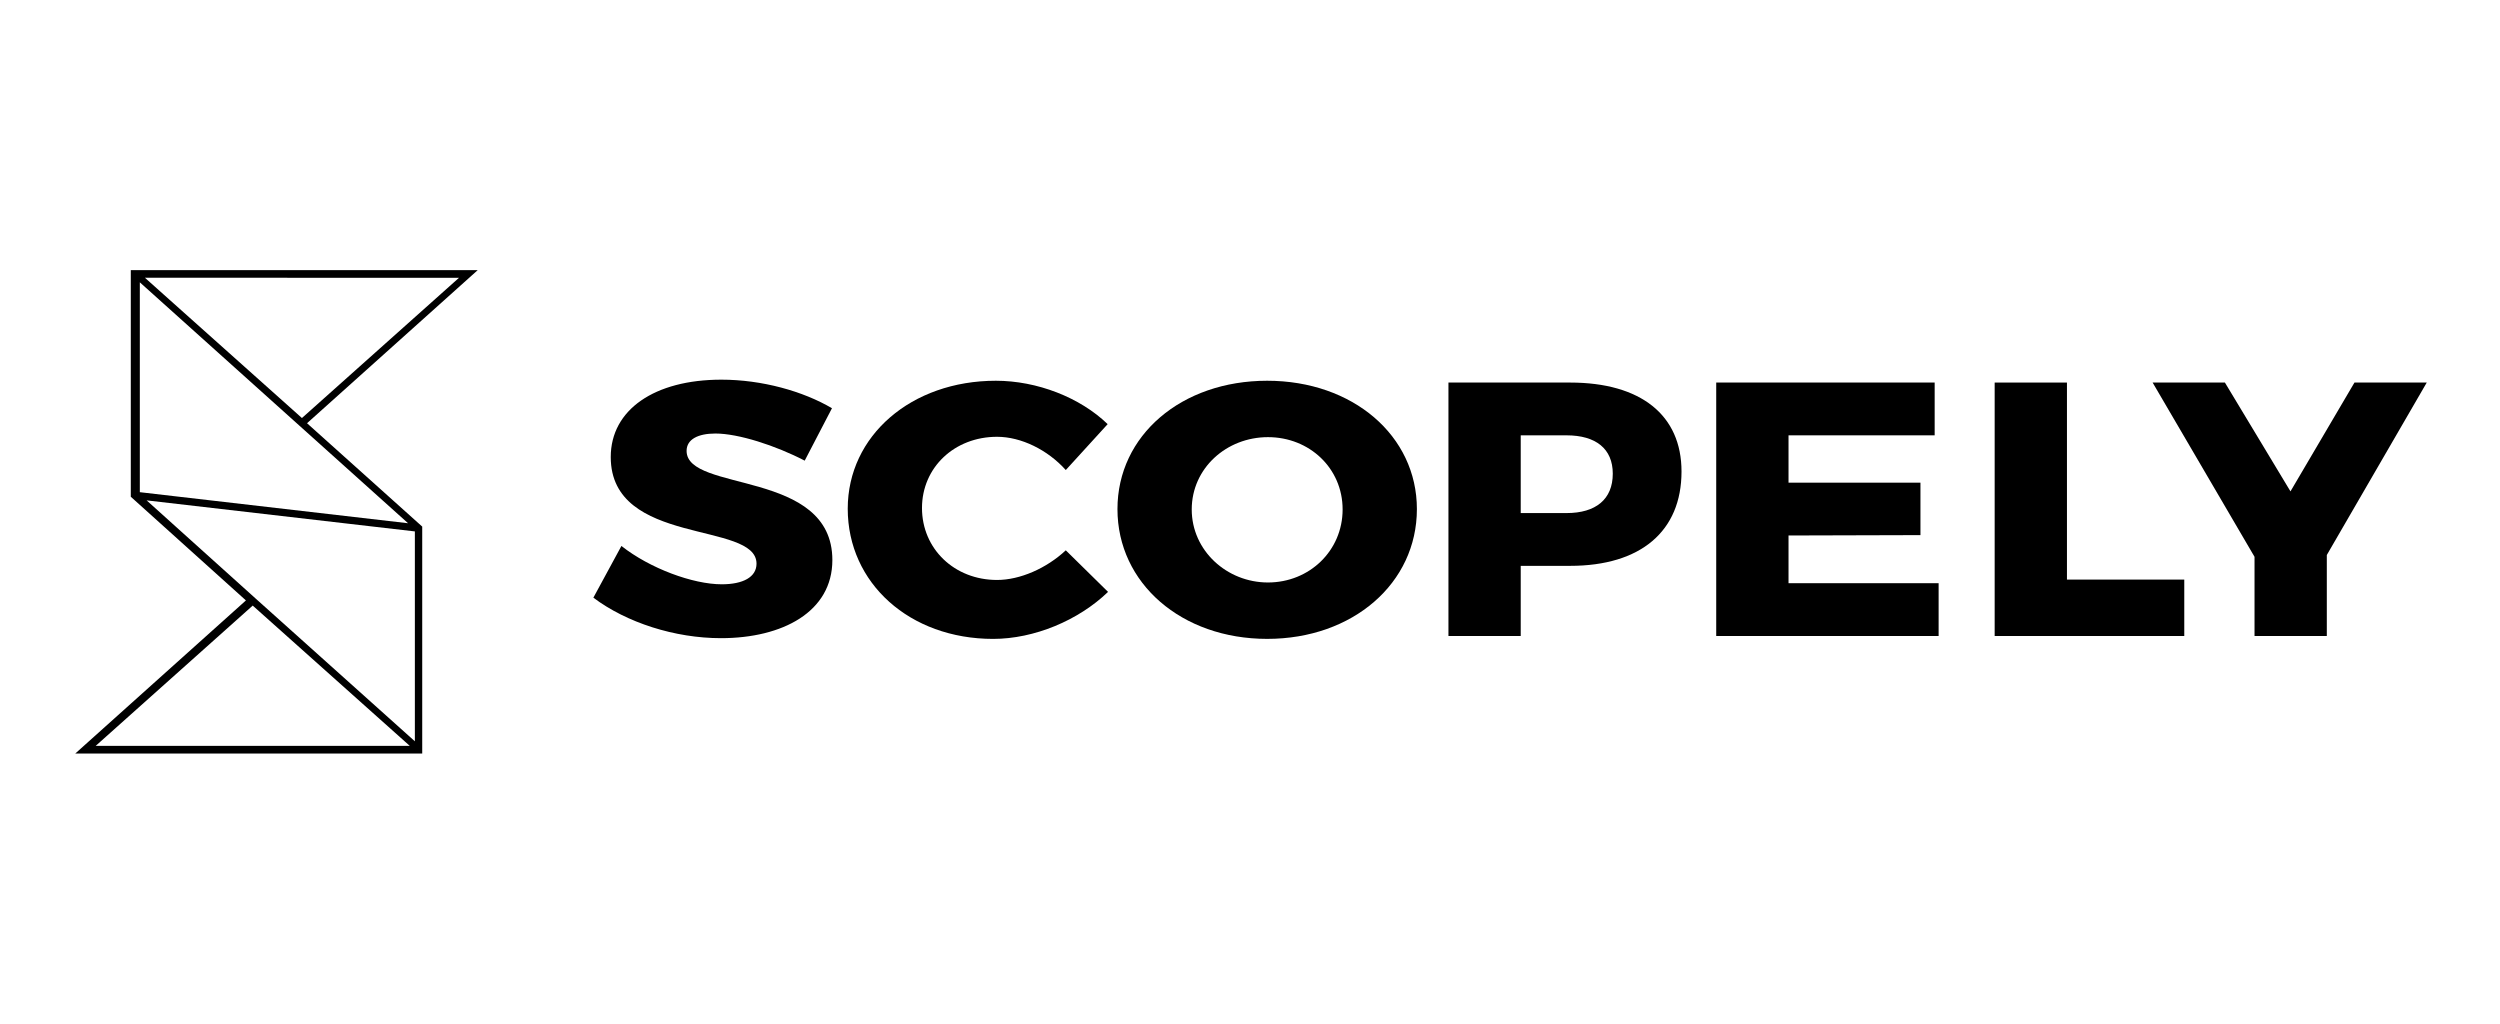 <svg width="127" height="52" viewBox="0 0 127 52" fill="none" xmlns="http://www.w3.org/2000/svg">
<path fill-rule="evenodd" clip-rule="evenodd" d="M36.344 22.023C35.461 22.023 34.879 22.317 34.879 22.905C34.879 25.035 42.284 23.823 42.284 28.452C42.284 31.078 39.755 32.419 36.625 32.419C34.277 32.419 31.829 31.629 30.143 30.362L31.568 27.735C33.013 28.874 35.2 29.682 36.665 29.682C37.749 29.682 38.431 29.315 38.431 28.635C38.431 26.45 31.026 27.772 31.026 23.217C31.026 20.811 33.254 19.287 36.645 19.287C38.712 19.287 40.799 19.874 42.264 20.738L40.879 23.401C39.394 22.629 37.508 22.023 36.344 22.023Z" fill="black"/>
<path fill-rule="evenodd" clip-rule="evenodd" d="M50.65 22.189C48.483 22.189 46.837 23.75 46.837 25.807C46.837 27.882 48.483 29.462 50.65 29.462C51.814 29.462 53.159 28.874 54.142 27.956L56.289 30.068C54.784 31.519 52.536 32.456 50.45 32.456C46.215 32.456 43.065 29.627 43.065 25.843C43.065 22.134 46.296 19.342 50.59 19.342C52.677 19.342 54.864 20.187 56.269 21.546L54.142 23.878C53.219 22.85 51.874 22.189 50.65 22.189Z" fill="black"/>
<path fill-rule="evenodd" clip-rule="evenodd" d="M60.54 25.88C60.54 27.974 62.326 29.59 64.412 29.59C66.52 29.59 68.205 27.974 68.205 25.88C68.205 23.786 66.52 22.207 64.412 22.207C62.306 22.207 60.54 23.786 60.54 25.88ZM71.978 25.862C71.978 29.627 68.727 32.455 64.372 32.455C60.018 32.455 56.767 29.627 56.767 25.862C56.767 22.115 60.018 19.342 64.372 19.342C68.727 19.342 71.978 22.134 71.978 25.862Z" fill="black"/>
<path fill-rule="evenodd" clip-rule="evenodd" d="M81.929 24.062C81.929 22.795 81.066 22.115 79.581 22.115H77.253V26.064H79.581C81.066 26.064 81.929 25.366 81.929 24.062ZM85.421 23.952C85.421 26.982 83.354 28.745 79.762 28.745H77.253V32.309H73.581V19.434H79.762C83.354 19.434 85.421 21.087 85.421 23.952Z" fill="black"/>
<path fill-rule="evenodd" clip-rule="evenodd" d="M98.281 19.434V22.115H90.857V24.521H97.559V27.184L90.857 27.203V29.627H98.482V32.309H87.184V19.434H98.281Z" fill="black"/>
<path fill-rule="evenodd" clip-rule="evenodd" d="M105.001 19.434V29.443H110.961V32.309H101.329V19.434H105.001Z" fill="black"/>
<path fill-rule="evenodd" clip-rule="evenodd" d="M118.202 28.194V32.309H114.53V28.286L109.353 19.434H113.025L116.356 24.962L119.607 19.434H123.279L118.202 28.194Z" fill="black"/>
<path fill-rule="evenodd" clip-rule="evenodd" d="M6.644 13.723L6.644 25.235L12.493 30.502L3.825 38.278H4.314H21.449V26.751L15.597 21.5L24.267 13.724L6.644 13.723ZM7.362 14.11L23.318 14.111L15.338 21.236L7.362 14.11ZM7.103 25.003V14.342L15.217 21.63L20.73 26.581L7.103 25.003ZM7.448 25.419L21.075 26.996V37.658L12.959 30.381L7.448 25.419ZM12.838 30.764L20.817 37.891H4.86L12.838 30.764Z" fill="black"/>
</svg>
